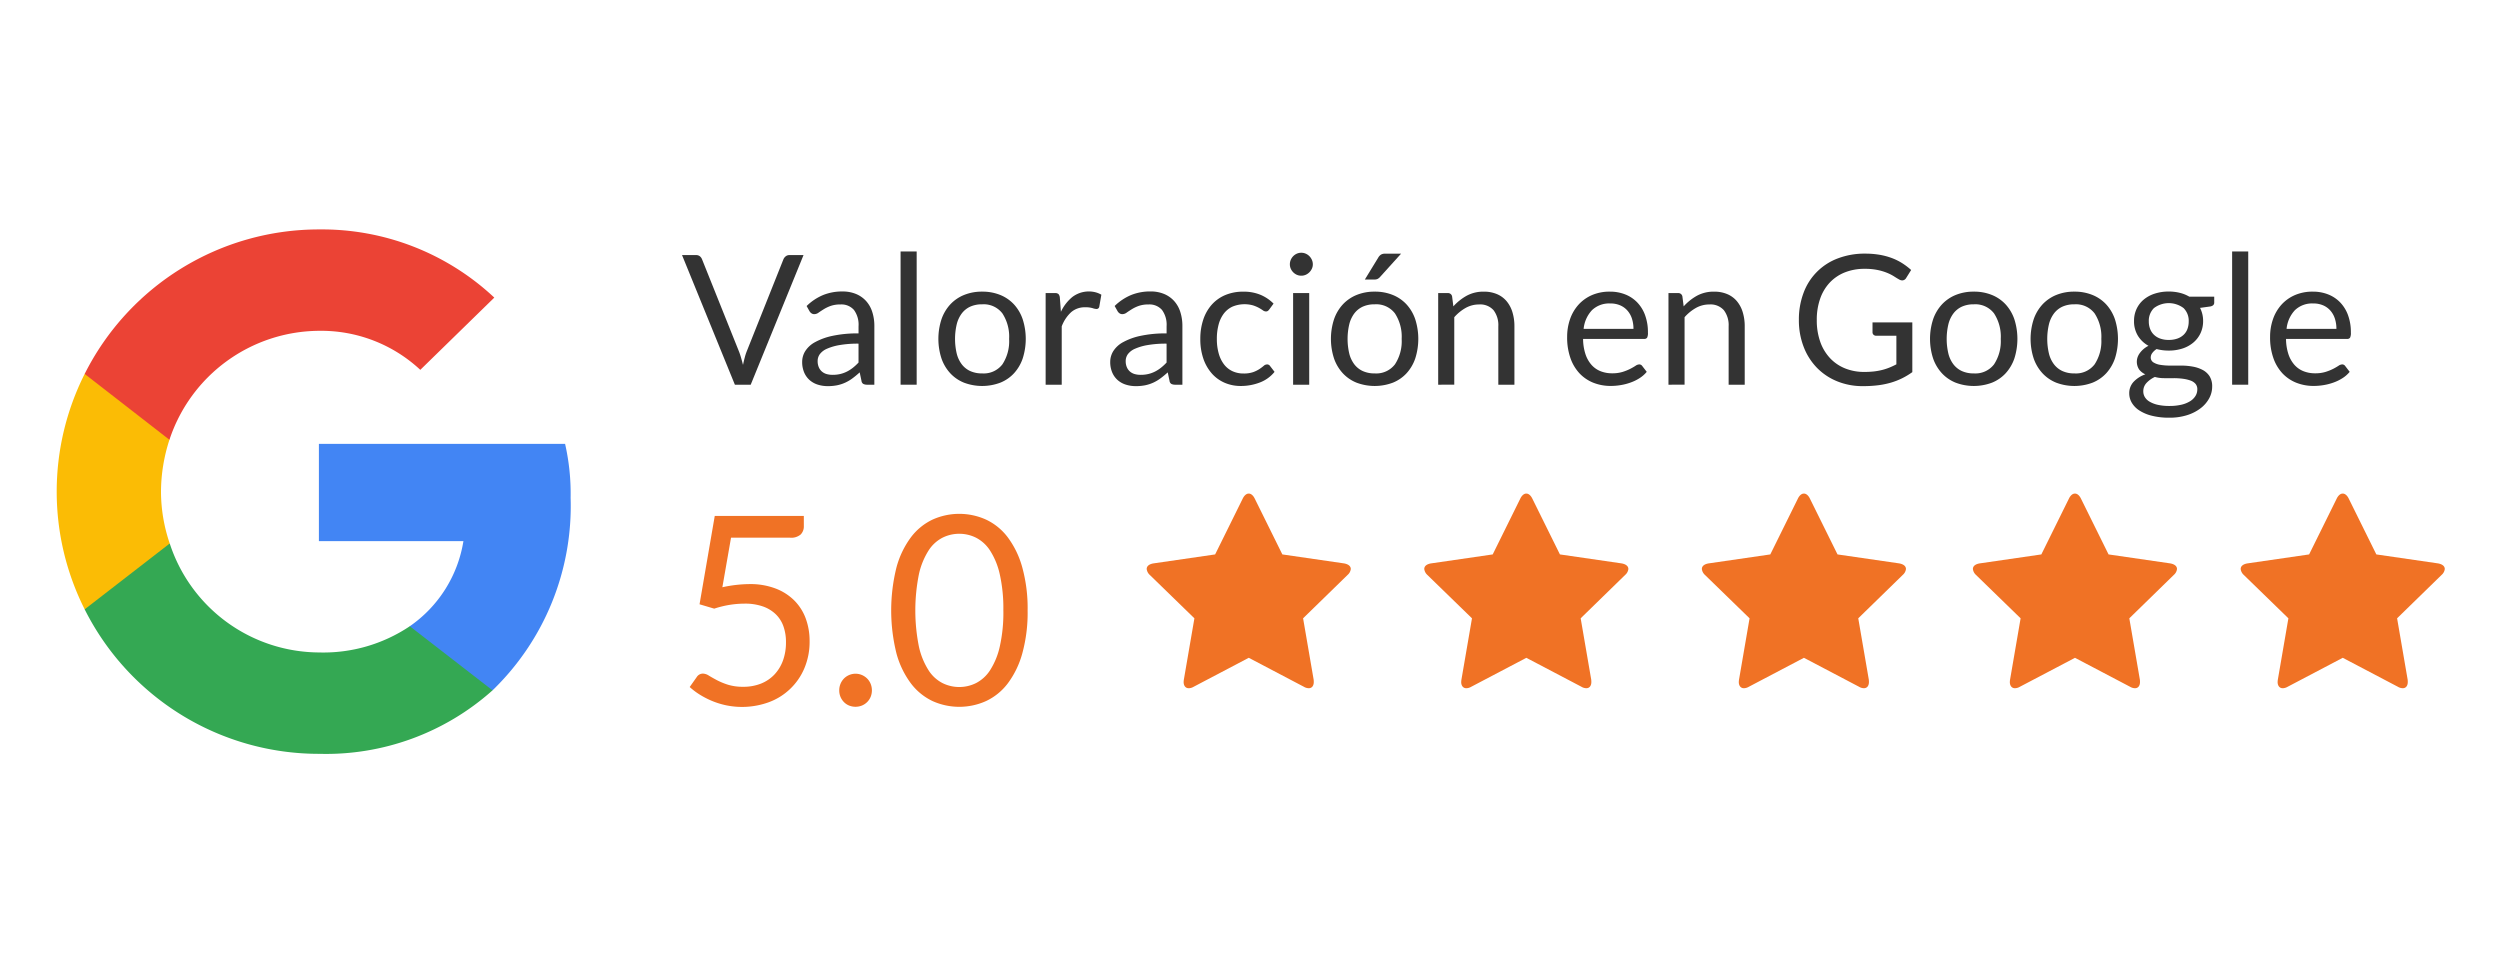 <svg xmlns="http://www.w3.org/2000/svg" id="Capa_1" data-name="Capa 1" width="168" height="65" viewBox="0 0 168 65"><defs><style>.cls-1{fill:#4285f4;}.cls-2{fill:#34a853;}.cls-3{fill:#fbbc05;}.cls-4{fill:#eb4335;}.cls-5{fill:#f07225;}.cls-6{fill:#333;}</style></defs><path class="cls-1" d="M38.346,33.429a15.101,15.101,0,0,0-.372-3.602H21.43v6.539h9.711a8.611,8.611,0,0,1-3.602,5.717l-.033.219,5.23,4.052.362.036a17.228,17.228,0,0,0,5.247-12.96"></path><path class="cls-2" d="M21.43,50.657A16.794,16.794,0,0,0,33.099,46.39l-5.56-4.307a10.429,10.429,0,0,1-6.108,1.762,10.607,10.607,0,0,1-10.024-7.322L11.2,36.54,5.761,40.749l-.071.198a17.607,17.607,0,0,0,15.74,9.711"></path><path class="cls-3" d="M11.406,36.522a10.845,10.845,0,0,1-.587-3.485,11.396,11.396,0,0,1,.568-3.485l-.01-.234L5.87,25.042l-.18.086a17.583,17.583,0,0,0,0,15.819l5.717-4.425"></path><path class="cls-4" d="M21.43,22.231a9.766,9.766,0,0,1,6.814,2.623l4.973-4.855a16.929,16.929,0,0,0-11.786-4.581A17.607,17.607,0,0,0,5.69,25.128l5.697,4.425A10.651,10.651,0,0,1,21.43,22.231"></path><path class="cls-5" d="M90.56,38.633l-2.992,2.917.709,4.121a1.21,1.21,0,0,1,.008.166c0,.213-.099.411-.338.411a.662.662,0,0,1-.329-.099l-3.701-1.945L80.215,46.15a.684.684,0,0,1-.329.099c-.239,0-.346-.198-.346-.411a1.396,1.396,0,0,1,.015-.166l.709-4.121-3-2.917a.64.64,0,0,1-.206-.396c0-.247.256-.347.461-.379l4.138-.602,1.854-3.751c.075-.156.215-.338.404-.338s.329.182.404.338l1.855,3.751,4.138.602c.196.033.461.132.461.379A.614.614,0,0,1,90.56,38.633Z"></path><path class="cls-5" d="M109.213,38.633l-2.992,2.917.709,4.121a1.21,1.21,0,0,1,.008.166c0,.213-.099.411-.338.411a.662.662,0,0,1-.329-.099L102.57,44.205,98.868,46.15a.684.684,0,0,1-.329.099c-.239,0-.346-.198-.346-.411a1.396,1.396,0,0,1,.015-.166l.709-4.121-3-2.917a.64.64,0,0,1-.206-.396c0-.247.256-.347.461-.379l4.138-.602,1.854-3.751c.075-.156.215-.338.404-.338s.329.182.404.338l1.855,3.751,4.138.602c.196.033.461.132.461.379A.613.613,0,0,1,109.213,38.633Z"></path><path class="cls-5" d="M127.867,38.633l-2.992,2.917.709,4.121a1.179,1.179,0,0,1,.008.166c0,.213-.099.411-.338.411a.662.662,0,0,1-.329-.099l-3.701-1.945L117.522,46.15a.684.684,0,0,1-.329.099c-.239,0-.346-.198-.346-.411a1.396,1.396,0,0,1,.015-.166l.709-4.121-3-2.917a.64.64,0,0,1-.206-.396c0-.247.256-.347.461-.379l4.138-.602,1.854-3.751c.075-.156.215-.338.404-.338s.329.182.404.338l1.855,3.751,4.138.602c.196.033.461.132.461.379A.614.614,0,0,1,127.867,38.633Z"></path><path class="cls-5" d="M146.082,38.633,143.09,41.551l.709,4.121a1.195,1.195,0,0,1,.008.166c0,.213-.099.411-.338.411a.662.662,0,0,1-.329-.099l-3.701-1.945L135.736,46.15a.684.684,0,0,1-.329.099c-.239,0-.346-.198-.346-.411a1.396,1.396,0,0,1,.015-.166l.709-4.121-3-2.917a.64.64,0,0,1-.206-.396c0-.247.256-.347.461-.379l4.138-.602,1.854-3.751c.075-.156.215-.338.404-.338s.329.182.404.338l1.855,3.751,4.138.602c.196.033.461.132.461.379A.614.614,0,0,1,146.082,38.633Z"></path><path class="cls-5" d="M164.077,38.633l-2.992,2.917.709,4.121a1.195,1.195,0,0,1,.008.166c0,.213-.099.411-.338.411a.663.663,0,0,1-.33-.099l-3.701-1.945L153.731,46.15a.684.684,0,0,1-.329.099c-.239,0-.346-.198-.346-.411a1.396,1.396,0,0,1,.015-.166l.709-4.121-3-2.917a.64.64,0,0,1-.206-.396c0-.247.256-.347.461-.379l4.138-.602,1.854-3.751c.075-.156.215-.338.404-.338s.329.182.404.338l1.855,3.751,4.138.602c.196.033.461.132.461.379A.614.614,0,0,1,164.077,38.633Z"></path><path class="cls-5" d="M54.018,35.364a.765.765,0,0,1-.212.553.975.975,0,0,1-.715.216H49.125l-.582,3.33a8.73,8.73,0,0,1,1.824-.212,4.767,4.767,0,0,1,1.741.293,3.578,3.578,0,0,1,1.266.806,3.352,3.352,0,0,1,.771,1.212,4.354,4.354,0,0,1,.26,1.524,4.561,4.561,0,0,1-.353,1.825,4.139,4.139,0,0,1-2.407,2.285,5.269,5.269,0,0,1-2.856.199,5.337,5.337,0,0,1-.952-.297,5.699,5.699,0,0,1-.82-.424,4.758,4.758,0,0,1-.67-.506l.476-.673a.49.49,0,0,1,.422-.229.777.777,0,0,1,.393.137c.15.091.331.194.542.306a4.643,4.643,0,0,0,.745.306,3.376,3.376,0,0,0,1.019.137,3.172,3.172,0,0,0,1.189-.212,2.547,2.547,0,0,0,.904-.607,2.735,2.735,0,0,0,.578-.944,3.539,3.539,0,0,0,.202-1.231,3.147,3.147,0,0,0-.171-1.071,2.105,2.105,0,0,0-.52-.814,2.382,2.382,0,0,0-.868-.523,3.618,3.618,0,0,0-1.217-.186,6.566,6.566,0,0,0-.987.079,6.869,6.869,0,0,0-1.058.258l-.987-.293,1.022-5.935h5.986Z"></path><path class="cls-5" d="M56.397,46.39a1.133,1.133,0,0,1,.314-.789,1.096,1.096,0,0,1,1.211-.239,1.127,1.127,0,0,1,.353.239,1.091,1.091,0,0,1,.233.354,1.175,1.175,0,0,1,0,.872,1.102,1.102,0,0,1-.233.35,1.09,1.09,0,0,1-.353.235,1.157,1.157,0,0,1-.864,0,1.031,1.031,0,0,1-.348-.235,1.132,1.132,0,0,1-.23-.35A1.116,1.116,0,0,1,56.397,46.39Z"></path><path class="cls-5" d="M69.056,41.024a10.307,10.307,0,0,1-.357,2.883,6.018,6.018,0,0,1-.974,2.014,3.926,3.926,0,0,1-1.458,1.188,4.37,4.37,0,0,1-3.606,0A3.954,3.954,0,0,1,61.21,45.92a5.961,5.961,0,0,1-.969-2.014,11.966,11.966,0,0,1,0-5.77,6.016,6.016,0,0,1,.969-2.024A3.938,3.938,0,0,1,62.661,34.92a4.369,4.369,0,0,1,3.606,0,3.911,3.911,0,0,1,1.458,1.192,6.072,6.072,0,0,1,.974,2.024A10.349,10.349,0,0,1,69.056,41.024Zm-1.631,0a10.432,10.432,0,0,0-.242-2.44,4.918,4.918,0,0,0-.653-1.59,2.473,2.473,0,0,0-.948-.864,2.533,2.533,0,0,0-2.239,0,2.443,2.443,0,0,0-.943.864,4.969,4.969,0,0,0-.648,1.59,12.37,12.37,0,0,0,0,4.875A4.955,4.955,0,0,0,62.4,45.044a2.432,2.432,0,0,0,.943.863,2.532,2.532,0,0,0,2.239,0,2.462,2.462,0,0,0,.948-.863,4.905,4.905,0,0,0,.653-1.586A10.362,10.362,0,0,0,67.426,41.024Z"></path><path class="cls-6" d="M45.833,17.142h.942a.393.393,0,0,1,.255.079.494.494,0,0,1,.146.201l2.462,6.145a4.312,4.312,0,0,1,.155.449q.07.243.137.505.055-.261.119-.505a3.489,3.489,0,0,1,.149-.449l2.45-6.145a.512.512,0,0,1,.146-.192.382.382,0,0,1,.255-.088h.948l-3.549,8.71h-1.064Z"></path><path class="cls-6" d="M58.756,25.852h-.48a.584.584,0,0,1-.256-.049.27.27,0,0,1-.128-.207l-.121-.572q-.243.22-.474.392a2.699,2.699,0,0,1-.486.292,2.526,2.526,0,0,1-.544.18,3.122,3.122,0,0,1-.641.06,2.18,2.18,0,0,1-.672-.101,1.515,1.515,0,0,1-.544-.302,1.428,1.428,0,0,1-.367-.509,1.786,1.786,0,0,1-.137-.728,1.364,1.364,0,0,1,.201-.704,1.77,1.77,0,0,1,.648-.602,4.226,4.226,0,0,1,1.17-.429,7.96,7.96,0,0,1,1.769-.168v-.483a1.675,1.675,0,0,0-.307-1.092,1.113,1.113,0,0,0-.908-.37,1.938,1.938,0,0,0-.665.1,2.529,2.529,0,0,0-.468.226c-.132.083-.245.157-.341.225a.486.486,0,0,1-.282.1.324.324,0,0,1-.192-.057.436.436,0,0,1-.132-.142l-.194-.347a3.527,3.527,0,0,1,1.1-.735,3.394,3.394,0,0,1,1.307-.243,2.345,2.345,0,0,1,.917.17,1.886,1.886,0,0,1,.675.475,1.999,1.999,0,0,1,.413.735,3.066,3.066,0,0,1,.14.948Zm-2.808-.663a2.206,2.206,0,0,0,.523-.057,2.045,2.045,0,0,0,.447-.164,2.395,2.395,0,0,0,.401-.258,3.45,3.45,0,0,0,.374-.347v-1.27a7.225,7.225,0,0,0-1.27.095,3.598,3.598,0,0,0-.851.247,1.185,1.185,0,0,0-.477.361.778.778,0,0,0-.149.465,1.032,1.032,0,0,0,.079.421.803.803,0,0,0,.213.291.842.842,0,0,0,.316.165A1.431,1.431,0,0,0,55.948,25.189Z"></path><path class="cls-6" d="M61.6,16.899v8.953H60.519V16.899Z"></path><path class="cls-6" d="M66.001,19.598a3.156,3.156,0,0,1,1.219.225,2.57,2.57,0,0,1,.924.638,2.82,2.82,0,0,1,.583,1,4.321,4.321,0,0,1,0,2.623,2.818,2.818,0,0,1-.583.996,2.54,2.54,0,0,1-.924.636,3.462,3.462,0,0,1-2.438,0,2.574,2.574,0,0,1-.927-.636,2.832,2.832,0,0,1-.589-.996,4.261,4.261,0,0,1,0-2.623,2.834,2.834,0,0,1,.589-1,2.602,2.602,0,0,1,.927-.638A3.155,3.155,0,0,1,66.001,19.598Zm0,5.495a1.581,1.581,0,0,0,1.362-.611,2.828,2.828,0,0,0,.45-1.705,2.859,2.859,0,0,0-.45-1.714,1.58,1.58,0,0,0-1.362-.613,1.898,1.898,0,0,0-.802.157,1.511,1.511,0,0,0-.568.456,2.035,2.035,0,0,0-.34.733,4.333,4.333,0,0,0,0,1.96,1.993,1.993,0,0,0,.34.726,1.505,1.505,0,0,0,.568.453,1.882,1.882,0,0,0,.802.158Z"></path><path class="cls-6" d="M70.267,25.852V19.695h.62a.343.343,0,0,1,.243.066.416.416,0,0,1,.091.232l.073.961a2.82,2.82,0,0,1,.781-1.006,1.833,1.833,0,0,1,1.553-.304,1.628,1.628,0,0,1,.383.16l-.14.809a.183.183,0,0,1-.189.151.937.937,0,0,1-.261-.057,1.648,1.648,0,0,0-.493-.058,1.396,1.396,0,0,0-.945.328,2.463,2.463,0,0,0-.635.955v3.921Z"></path><path class="cls-6" d="M79.457,25.852h-.48a.584.584,0,0,1-.256-.049.27.27,0,0,1-.128-.207l-.121-.572q-.243.22-.474.392a2.697,2.697,0,0,1-.486.292,2.517,2.517,0,0,1-.544.18,3.12,3.12,0,0,1-.641.06,2.18,2.18,0,0,1-.672-.101,1.514,1.514,0,0,1-.544-.302,1.427,1.427,0,0,1-.367-.509,1.782,1.782,0,0,1-.137-.728,1.363,1.363,0,0,1,.201-.704,1.769,1.769,0,0,1,.648-.602,4.228,4.228,0,0,1,1.17-.429,7.96,7.96,0,0,1,1.769-.168v-.483a1.675,1.675,0,0,0-.307-1.092,1.113,1.113,0,0,0-.908-.37,1.938,1.938,0,0,0-.665.1,2.529,2.529,0,0,0-.468.226c-.132.083-.245.157-.341.225a.486.486,0,0,1-.282.1.324.324,0,0,1-.192-.057A.437.437,0,0,1,75.1,20.91l-.195-.347a3.527,3.527,0,0,1,1.1-.735,3.392,3.392,0,0,1,1.307-.243,2.344,2.344,0,0,1,.917.17,1.887,1.887,0,0,1,.675.475,2.001,2.001,0,0,1,.413.735,3.067,3.067,0,0,1,.14.948Zm-2.808-.663a2.206,2.206,0,0,0,.523-.057,2.041,2.041,0,0,0,.447-.164,2.395,2.395,0,0,0,.401-.258,3.441,3.441,0,0,0,.374-.347v-1.27a7.225,7.225,0,0,0-1.27.095,3.597,3.597,0,0,0-.851.247,1.186,1.186,0,0,0-.477.361.78.78,0,0,0-.149.465,1.03,1.03,0,0,0,.079.421.803.803,0,0,0,.213.291.842.842,0,0,0,.316.165A1.431,1.431,0,0,0,76.649,25.189Z"></path><path class="cls-6" d="M85.299,20.789a.471.471,0,0,1-.097.103.226.226,0,0,1-.14.037.343.343,0,0,1-.198-.076,3.047,3.047,0,0,0-.27-.167,2.393,2.393,0,0,0-.398-.167,2.127,2.127,0,0,0-1.371.085,1.559,1.559,0,0,0-.581.465,2.103,2.103,0,0,0-.352.736,3.639,3.639,0,0,0-.119.967,3.53,3.53,0,0,0,.128.993,2.163,2.163,0,0,0,.359.73,1.527,1.527,0,0,0,.562.449,1.726,1.726,0,0,0,.745.155,1.921,1.921,0,0,0,.65-.094,1.993,1.993,0,0,0,.425-.21,3.236,3.236,0,0,0,.279-.21.337.337,0,0,1,.219-.095.228.228,0,0,1,.206.104l.304.395a2.334,2.334,0,0,1-1.003.72,3.548,3.548,0,0,1-1.27.229,2.698,2.698,0,0,1-1.073-.213,2.448,2.448,0,0,1-.86-.617,2.93,2.93,0,0,1-.574-.993,4.004,4.004,0,0,1-.209-1.343,4.048,4.048,0,0,1,.191-1.27,2.87,2.87,0,0,1,.559-1.006,2.532,2.532,0,0,1,.908-.66,3.061,3.061,0,0,1,1.24-.236,2.913,2.913,0,0,1,1.143.21,2.741,2.741,0,0,1,.881.593Z"></path><path class="cls-6" d="M88.222,17.762a.686.686,0,0,1-.064.295.861.861,0,0,1-.17.243.791.791,0,0,1-.246.167.739.739,0,0,1-.298.06.716.716,0,0,1-.294-.06.789.789,0,0,1-.243-.167.812.812,0,0,1-.167-.243.714.714,0,0,1-.061-.295.758.758,0,0,1,.061-.301.792.792,0,0,1,.41-.416.714.714,0,0,1,.294-.06.737.737,0,0,1,.298.06.79.79,0,0,1,.246.167.838.838,0,0,1,.17.249A.73.73,0,0,1,88.222,17.762Zm-.243,1.933v6.157H86.897V19.695Z"></path><path class="cls-6" d="M92.38,19.598a3.156,3.156,0,0,1,1.219.225,2.569,2.569,0,0,1,.924.638,2.821,2.821,0,0,1,.583,1,4.322,4.322,0,0,1,0,2.623,2.82,2.82,0,0,1-.583.996,2.54,2.54,0,0,1-.924.636,3.462,3.462,0,0,1-2.438,0,2.575,2.575,0,0,1-.927-.636,2.832,2.832,0,0,1-.589-.996,4.263,4.263,0,0,1,0-2.623,2.832,2.832,0,0,1,.589-1,2.603,2.603,0,0,1,.927-.638A3.156,3.156,0,0,1,92.38,19.598Zm0,5.495a1.581,1.581,0,0,0,1.362-.611,2.828,2.828,0,0,0,.45-1.705,2.858,2.858,0,0,0-.45-1.714,1.58,1.58,0,0,0-1.362-.613,1.897,1.897,0,0,0-.802.157,1.512,1.512,0,0,0-.568.456,2.035,2.035,0,0,0-.34.733,4.33,4.33,0,0,0,0,1.96,1.993,1.993,0,0,0,.34.726,1.504,1.504,0,0,0,.568.453,1.881,1.881,0,0,0,.802.158Zm1.775-8.048-1.416,1.568a.559.559,0,0,1-.167.131.478.478,0,0,1-.21.04h-.644l.899-1.471a.612.612,0,0,1,.185-.203.553.553,0,0,1,.294-.064Z"></path><path class="cls-6" d="M96.646,25.852V19.695h.644a.276.276,0,0,1,.291.225l.085.669a3.452,3.452,0,0,1,.897-.717,2.333,2.333,0,0,1,1.145-.273,2.215,2.215,0,0,1,.89.167,1.712,1.712,0,0,1,.645.474,2.093,2.093,0,0,1,.392.738,3.207,3.207,0,0,1,.134.955v3.921h-1.082V21.931a1.655,1.655,0,0,0-.32-1.085,1.192,1.192,0,0,0-.975-.386,1.825,1.825,0,0,0-.896.23,2.967,2.967,0,0,0-.769.626v4.535Z"></path><path class="cls-6" d="M108.189,19.598a2.747,2.747,0,0,1,1.021.185,2.286,2.286,0,0,1,.808.535,2.439,2.439,0,0,1,.532.863,3.333,3.333,0,0,1,.191,1.17.704.704,0,0,1-.054.34.229.229,0,0,1-.207.085H106.383a3.372,3.372,0,0,0,.158,1.015,2.061,2.061,0,0,0,.401.72,1.597,1.597,0,0,0,.608.431,2.066,2.066,0,0,0,.79.144,2.306,2.306,0,0,0,.702-.095,3.352,3.352,0,0,0,.507-.203,4.026,4.026,0,0,0,.355-.204.474.474,0,0,1,.246-.095.238.238,0,0,1,.207.104l.304.395a2.037,2.037,0,0,1-.48.422,2.921,2.921,0,0,1-.599.294,3.693,3.693,0,0,1-.66.173,4.027,4.027,0,0,1-.675.058,3.142,3.142,0,0,1-1.176-.216,2.608,2.608,0,0,1-.93-.632,2.898,2.898,0,0,1-.61-1.031,4.166,4.166,0,0,1-.219-1.41,3.595,3.595,0,0,1,.197-1.204,2.848,2.848,0,0,1,.569-.969,2.63,2.63,0,0,1,.905-.644A2.971,2.971,0,0,1,108.189,19.598Zm.024.795a1.662,1.662,0,0,0-1.234.453,2.134,2.134,0,0,0-.559,1.255h3.349a2.207,2.207,0,0,0-.103-.69,1.539,1.539,0,0,0-.304-.541,1.371,1.371,0,0,0-.49-.353,1.653,1.653,0,0,0-.66-.125Z"></path><path class="cls-6" d="M112.121,25.852V19.695h.644a.276.276,0,0,1,.292.225l.085.669a3.477,3.477,0,0,1,.896-.717,2.337,2.337,0,0,1,1.147-.273,2.215,2.215,0,0,1,.89.167,1.712,1.712,0,0,1,.644.474,2.09,2.09,0,0,1,.392.738,3.224,3.224,0,0,1,.134.955v3.921h-1.081V21.931a1.658,1.658,0,0,0-.32-1.085,1.193,1.193,0,0,0-.976-.386,1.822,1.822,0,0,0-.896.23,2.95,2.95,0,0,0-.769.626v4.535Z"></path><path class="cls-6" d="M125.279,24.994a5.9,5.9,0,0,0,.647-.033,4.225,4.225,0,0,0,.557-.101,3.675,3.675,0,0,0,.492-.161q.236-.096.462-.216v-1.92h-1.349a.256.256,0,0,1-.185-.067.219.219,0,0,1-.07-.164v-.668h2.675v3.343a4.953,4.953,0,0,1-.685.413,4.689,4.689,0,0,1-.76.295,5.622,5.622,0,0,1-.866.176,8.104,8.104,0,0,1-1.003.057,4.506,4.506,0,0,1-1.738-.325,3.995,3.995,0,0,1-1.361-.911,4.138,4.138,0,0,1-.89-1.408,4.921,4.921,0,0,1-.32-1.804,5.059,5.059,0,0,1,.313-1.817,3.908,3.908,0,0,1,2.298-2.316,5.029,5.029,0,0,1,1.845-.323,5.711,5.711,0,0,1,.96.076,4.499,4.499,0,0,1,.824.219,3.823,3.823,0,0,1,.701.346,4.401,4.401,0,0,1,.603.459l-.334.535a.31.31,0,0,1-.268.164.435.435,0,0,1-.213-.067c-.101-.056-.215-.126-.34-.207a2.895,2.895,0,0,0-.459-.233,3.634,3.634,0,0,0-.638-.192,4.206,4.206,0,0,0-.872-.079,3.529,3.529,0,0,0-1.332.24,2.825,2.825,0,0,0-1.015.687,3.026,3.026,0,0,0-.644,1.082,4.236,4.236,0,0,0-.226,1.426,4.314,4.314,0,0,0,.234,1.474,3.122,3.122,0,0,0,.66,1.097,2.835,2.835,0,0,0,1.01.686A3.385,3.385,0,0,0,125.279,24.994Z"></path><path class="cls-6" d="M132.64,19.598a3.156,3.156,0,0,1,1.219.225,2.575,2.575,0,0,1,.924.638,2.839,2.839,0,0,1,.584,1,4.34,4.34,0,0,1,0,2.623,2.836,2.836,0,0,1-.584.996,2.546,2.546,0,0,1-.924.636,3.462,3.462,0,0,1-2.438,0,2.574,2.574,0,0,1-.927-.636,2.834,2.834,0,0,1-.59-.996,4.261,4.261,0,0,1,0-2.623,2.833,2.833,0,0,1,.59-1,2.603,2.603,0,0,1,.927-.638A3.156,3.156,0,0,1,132.64,19.598Zm0,5.495a1.58,1.58,0,0,0,1.361-.611,2.828,2.828,0,0,0,.45-1.705,2.858,2.858,0,0,0-.45-1.714,1.579,1.579,0,0,0-1.361-.613,1.897,1.897,0,0,0-.802.157,1.51,1.51,0,0,0-.568.456,2.011,2.011,0,0,0-.34.733,4.316,4.316,0,0,0,0,1.96,1.969,1.969,0,0,0,.34.726,1.504,1.504,0,0,0,.568.453,1.881,1.881,0,0,0,.802.158Z"></path><path class="cls-6" d="M139.398,19.598a3.156,3.156,0,0,1,1.219.225,2.574,2.574,0,0,1,.924.638,2.836,2.836,0,0,1,.584,1,4.34,4.34,0,0,1,0,2.623,2.833,2.833,0,0,1-.584.996,2.545,2.545,0,0,1-.924.636,3.462,3.462,0,0,1-2.438,0,2.574,2.574,0,0,1-.927-.636,2.834,2.834,0,0,1-.59-.996,4.263,4.263,0,0,1,0-2.623,2.833,2.833,0,0,1,.59-1,2.603,2.603,0,0,1,.927-.638A3.155,3.155,0,0,1,139.398,19.598Zm0,5.495a1.58,1.58,0,0,0,1.361-.611,2.828,2.828,0,0,0,.45-1.705,2.858,2.858,0,0,0-.45-1.714,1.579,1.579,0,0,0-1.361-.613,1.898,1.898,0,0,0-.802.157,1.51,1.51,0,0,0-.568.456,2.011,2.011,0,0,0-.34.733,4.314,4.314,0,0,0,0,1.96,1.97,1.97,0,0,0,.34.726,1.504,1.504,0,0,0,.568.453,1.881,1.881,0,0,0,.802.158Z"></path><path class="cls-6" d="M145.738,19.591a3.039,3.039,0,0,1,.751.089,2.352,2.352,0,0,1,.635.258h1.672v.4q0,.2-.255.255l-.699.097a1.879,1.879,0,0,1,.207.881,1.905,1.905,0,0,1-.173.818,1.854,1.854,0,0,1-.481.629,2.148,2.148,0,0,1-.729.401,2.945,2.945,0,0,1-.927.14,3.094,3.094,0,0,1-.814-.103,1.041,1.041,0,0,0-.294.27.497.497,0,0,0-.101.283.384.384,0,0,0,.177.342,1.211,1.211,0,0,0,.468.167,4.03,4.03,0,0,0,.662.05h.757a4.16,4.16,0,0,1,.757.068,2.274,2.274,0,0,1,.663.222,1.232,1.232,0,0,1,.468.424,1.262,1.262,0,0,1,.176.702,1.649,1.649,0,0,1-.197.775,2.107,2.107,0,0,1-.569.667,2.915,2.915,0,0,1-.905.468,3.882,3.882,0,0,1-1.21.175,4.67,4.67,0,0,1-1.182-.134,2.752,2.752,0,0,1-.842-.359,1.573,1.573,0,0,1-.501-.52,1.232,1.232,0,0,1-.167-.617,1.112,1.112,0,0,1,.289-.776,1.986,1.986,0,0,1,.793-.508,1.087,1.087,0,0,1-.416-.324.945.945,0,0,1-.107-.819,1.079,1.079,0,0,1,.149-.282,1.616,1.616,0,0,1,.246-.267,1.574,1.574,0,0,1,.34-.225,1.916,1.916,0,0,1-.714-.678,1.86,1.86,0,0,1-.258-.988,1.89,1.89,0,0,1,.173-.817,1.805,1.805,0,0,1,.483-.626,2.209,2.209,0,0,1,.739-.398A3.019,3.019,0,0,1,145.738,19.591Zm1.921,6.574a.546.546,0,0,0-.128-.379.82.82,0,0,0-.347-.22,2.472,2.472,0,0,0-.505-.115,4.653,4.653,0,0,0-.602-.038h-.644a2.319,2.319,0,0,1-.626-.082,1.781,1.781,0,0,0-.562.403.808.808,0,0,0-.216.566.745.745,0,0,0,.106.387.904.904,0,0,0,.326.31,1.893,1.893,0,0,0,.55.208,3.528,3.528,0,0,0,.78.076,3.489,3.489,0,0,0,.784-.081,1.95,1.95,0,0,0,.587-.23,1.107,1.107,0,0,0,.368-.353A.836.836,0,0,0,147.659,26.165Zm-1.921-3.322a1.69,1.69,0,0,0,.581-.091,1.163,1.163,0,0,0,.422-.255,1.026,1.026,0,0,0,.255-.392,1.433,1.433,0,0,0,.085-.501,1.198,1.198,0,0,0-.343-.899,1.653,1.653,0,0,0-1.994,0,1.195,1.195,0,0,0-.344.899,1.368,1.368,0,0,0,.089.501,1.059,1.059,0,0,0,.258.392,1.16,1.16,0,0,0,.419.255A1.638,1.638,0,0,0,145.738,22.843Z"></path><path class="cls-6" d="M151.081,16.899v8.953h-1.082V16.899Z"></path><path class="cls-6" d="M155.427,19.598a2.747,2.747,0,0,1,1.021.185,2.287,2.287,0,0,1,.808.535,2.439,2.439,0,0,1,.532.863,3.333,3.333,0,0,1,.191,1.17.703.703,0,0,1-.054.34.229.229,0,0,1-.207.085h-4.097a3.372,3.372,0,0,0,.158,1.015,2.062,2.062,0,0,0,.401.72,1.598,1.598,0,0,0,.608.431,2.066,2.066,0,0,0,.79.144,2.306,2.306,0,0,0,.702-.095,3.351,3.351,0,0,0,.507-.203,4.042,4.042,0,0,0,.355-.204.474.474,0,0,1,.246-.095.238.238,0,0,1,.207.104l.304.395a2.037,2.037,0,0,1-.48.422,2.921,2.921,0,0,1-.599.294,3.692,3.692,0,0,1-.66.173,4.024,4.024,0,0,1-.675.058,3.14,3.14,0,0,1-1.176-.216,2.608,2.608,0,0,1-.93-.632,2.898,2.898,0,0,1-.61-1.031,4.166,4.166,0,0,1-.219-1.41,3.595,3.595,0,0,1,.197-1.204,2.848,2.848,0,0,1,.569-.969,2.63,2.63,0,0,1,.905-.644A2.972,2.972,0,0,1,155.427,19.598Zm.024.795a1.662,1.662,0,0,0-1.234.453,2.133,2.133,0,0,0-.559,1.255h3.349a2.204,2.204,0,0,0-.103-.69,1.539,1.539,0,0,0-.304-.541,1.372,1.372,0,0,0-.49-.353,1.653,1.653,0,0,0-.66-.125Z"></path></svg>